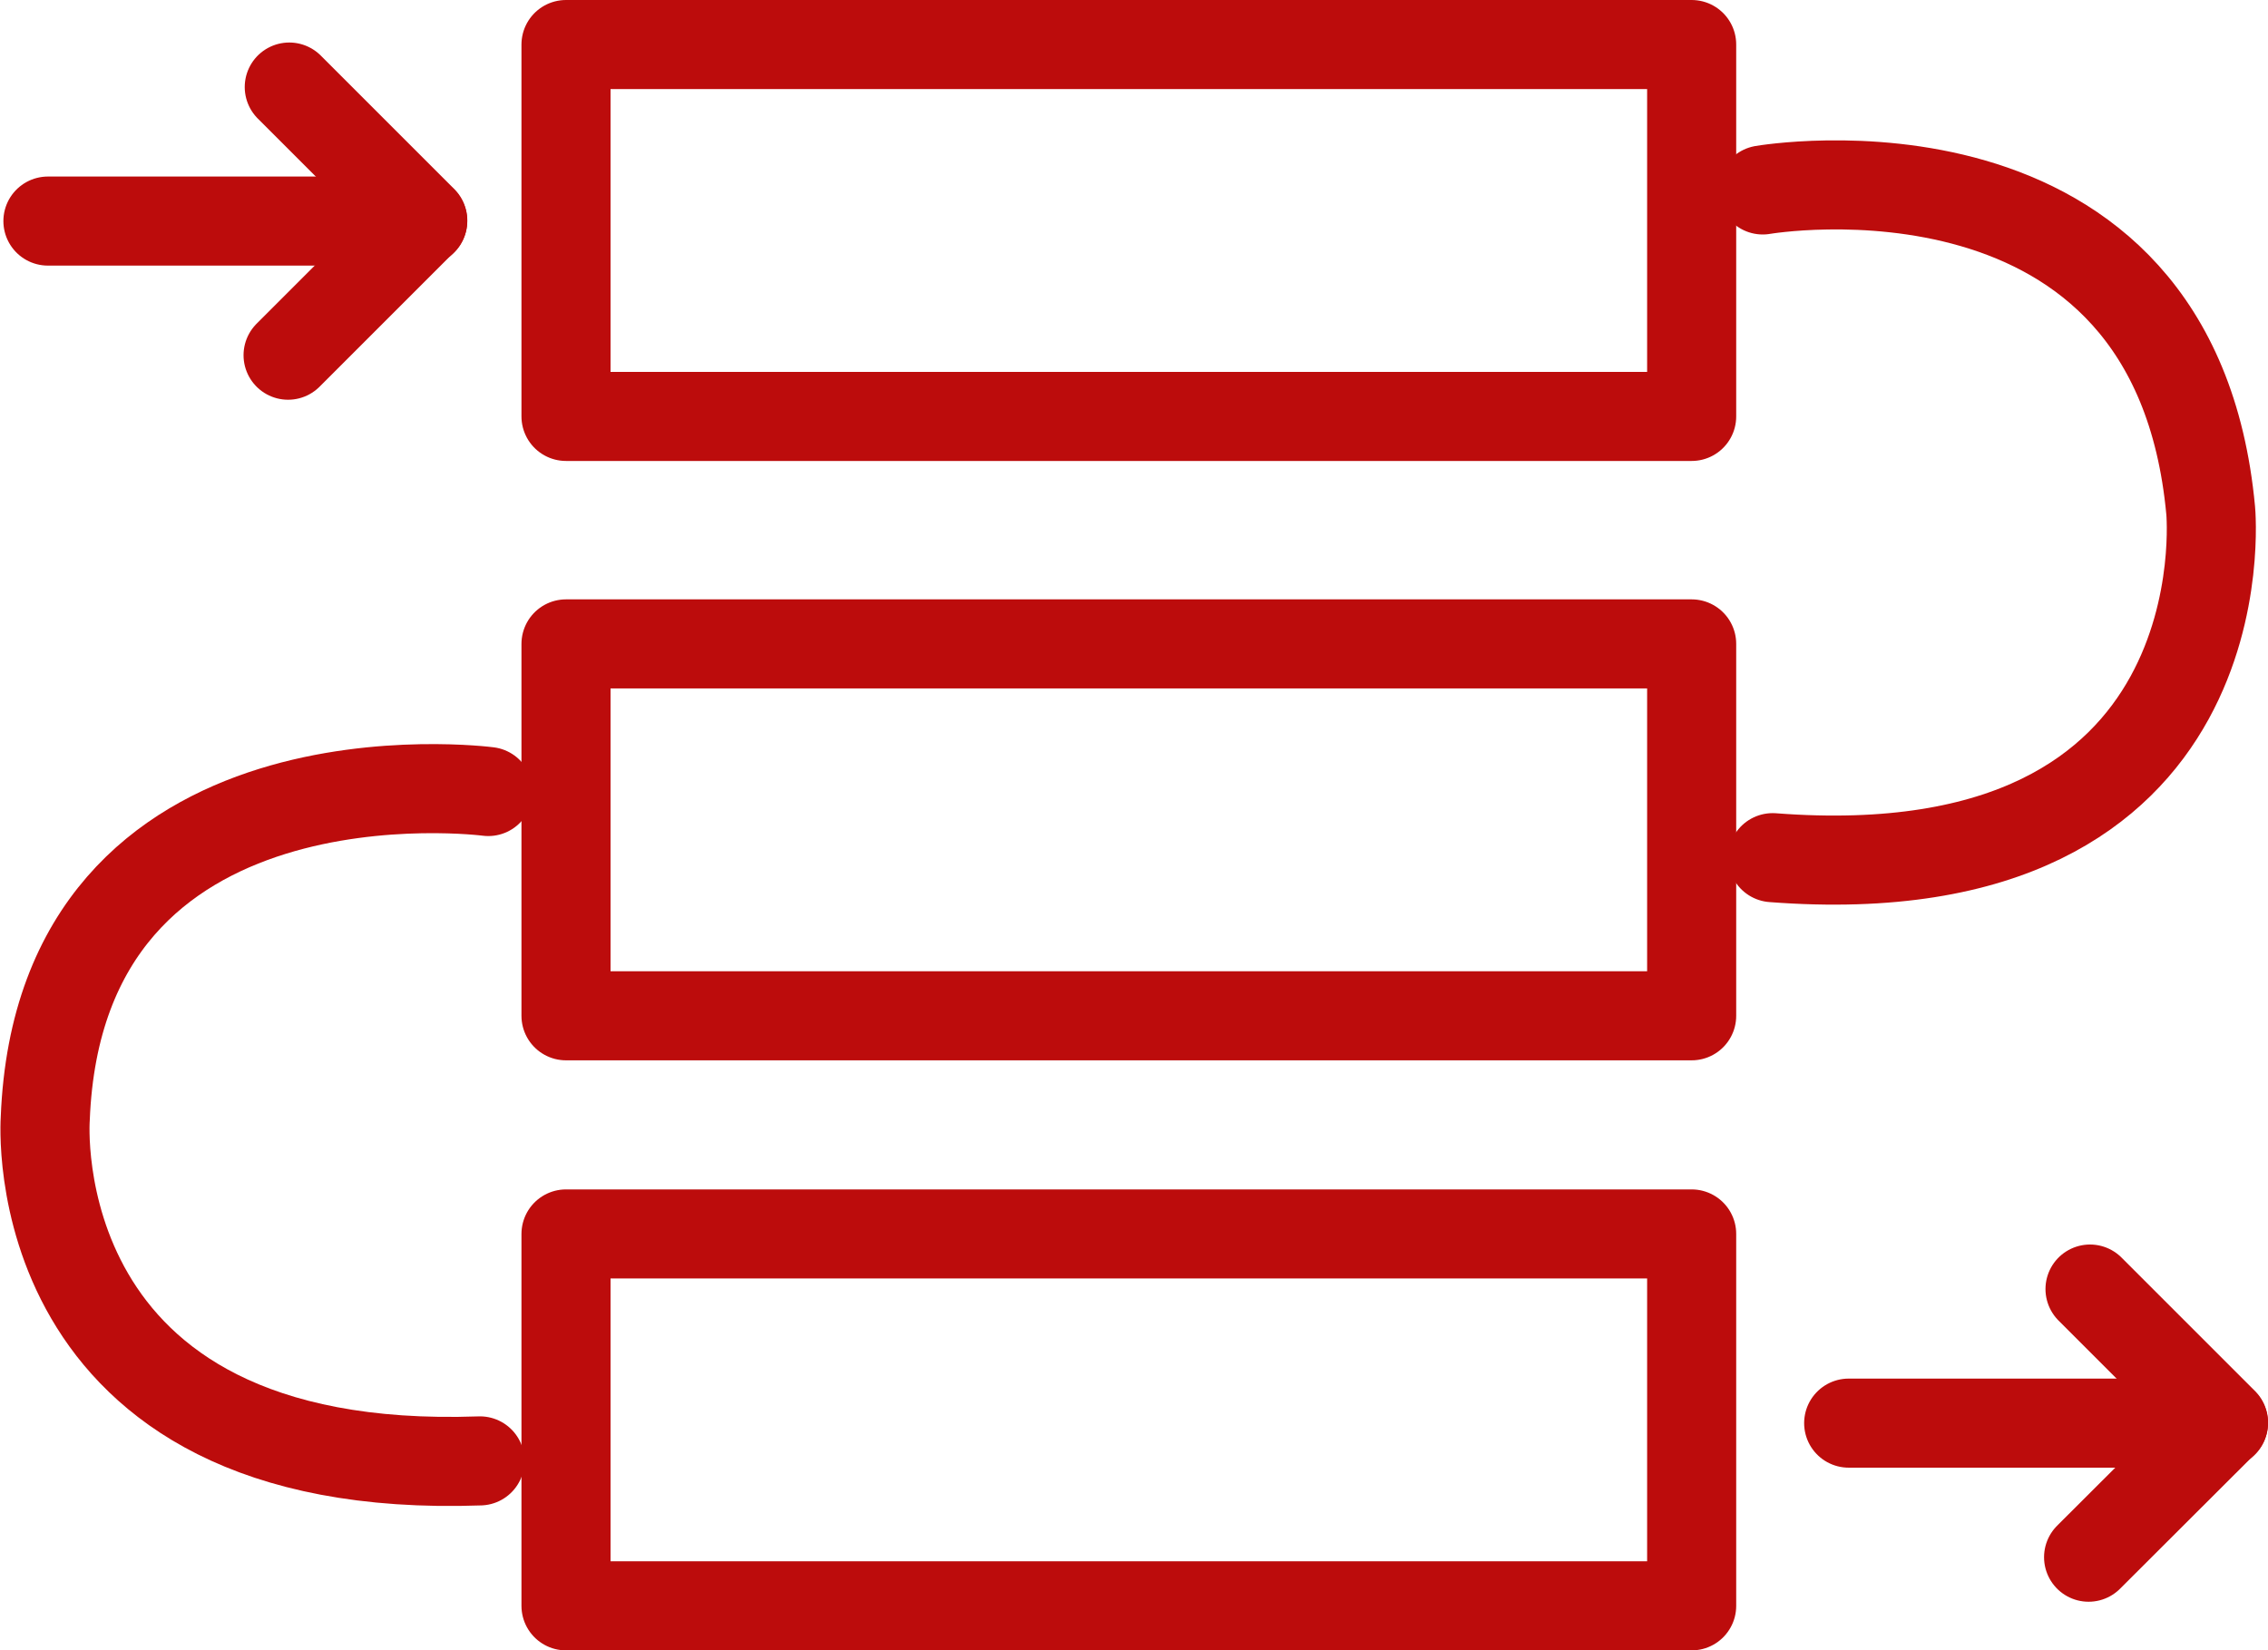 <svg xmlns="http://www.w3.org/2000/svg" width="38.191" height="27.794" viewBox="0 0 38.191 27.794">
  <g id="Group_68995" data-name="Group 68995" transform="translate(-575.153 -236.662)">
    <rect id="Rectangle_9733" data-name="Rectangle 9733" width="18.955" height="6.263" transform="translate(584.684 237.412)" fill="none" stroke="#bc0c0c" stroke-linecap="round" stroke-linejoin="round" stroke-miterlimit="10" stroke-width="1.5"/>
    <rect id="Rectangle_9734" data-name="Rectangle 9734" width="18.955" height="6.263" transform="translate(584.684 247.506)" fill="none" stroke="#bc0c0c" stroke-linecap="round" stroke-linejoin="round" stroke-miterlimit="10" stroke-width="1.5"/>
    <rect id="Rectangle_9735" data-name="Rectangle 9735" width="18.955" height="6.263" transform="translate(584.684 257.443)" fill="none" stroke="#bc0c0c" stroke-linecap="round" stroke-linejoin="round" stroke-miterlimit="10" stroke-width="1.5"/>
    <path id="Path_96489" data-name="Path 96489" d="M759.294,252.488s6.931-1.2,7.543,5.4c0,0,.612,6.458-7.376,5.845" transform="translate(-154.458 -12.627)" fill="none" stroke="#bc0c0c" stroke-linecap="round" stroke-linejoin="round" stroke-miterlimit="10" stroke-width="1.5"/>
    <path id="Path_96490" data-name="Path 96490" d="M583.375,316.916s-7.209-.946-7.46,5.511c0,0-.445,6.04,7.32,5.762" transform="translate(0 -66.924)" fill="none" stroke="#bc0c0c" stroke-linecap="round" stroke-linejoin="round" stroke-miterlimit="10" stroke-width="1.5"/>
    <path id="Path_96491" data-name="Path 96491" d="M794.124,370.294l2.248,2.248L794.1,374.81" transform="translate(-183.777 -111.923)" fill="none" stroke="#bc0c0c" stroke-linecap="round" stroke-linejoin="round" stroke-miterlimit="10" stroke-width="1.5"/>
    <line id="Line_279" data-name="Line 279" x2="6.311" transform="translate(606.283 260.629)" fill="none" stroke="#bc0c0c" stroke-linecap="round" stroke-miterlimit="10" stroke-width="1.5"/>
    <path id="Path_96492" data-name="Path 96492" d="M601.874,241.949l2.248,2.248-2.268,2.268" transform="translate(-21.85 -3.821)" fill="none" stroke="#bc0c0c" stroke-linecap="round" stroke-linejoin="round" stroke-miterlimit="10" stroke-width="1.5"/>
    <line id="Line_280" data-name="Line 280" x2="6.311" transform="translate(575.96 240.385)" fill="none" stroke="#bc0c0c" stroke-linecap="round" stroke-miterlimit="10" stroke-width="1.5"/>
  </g>
</svg>
